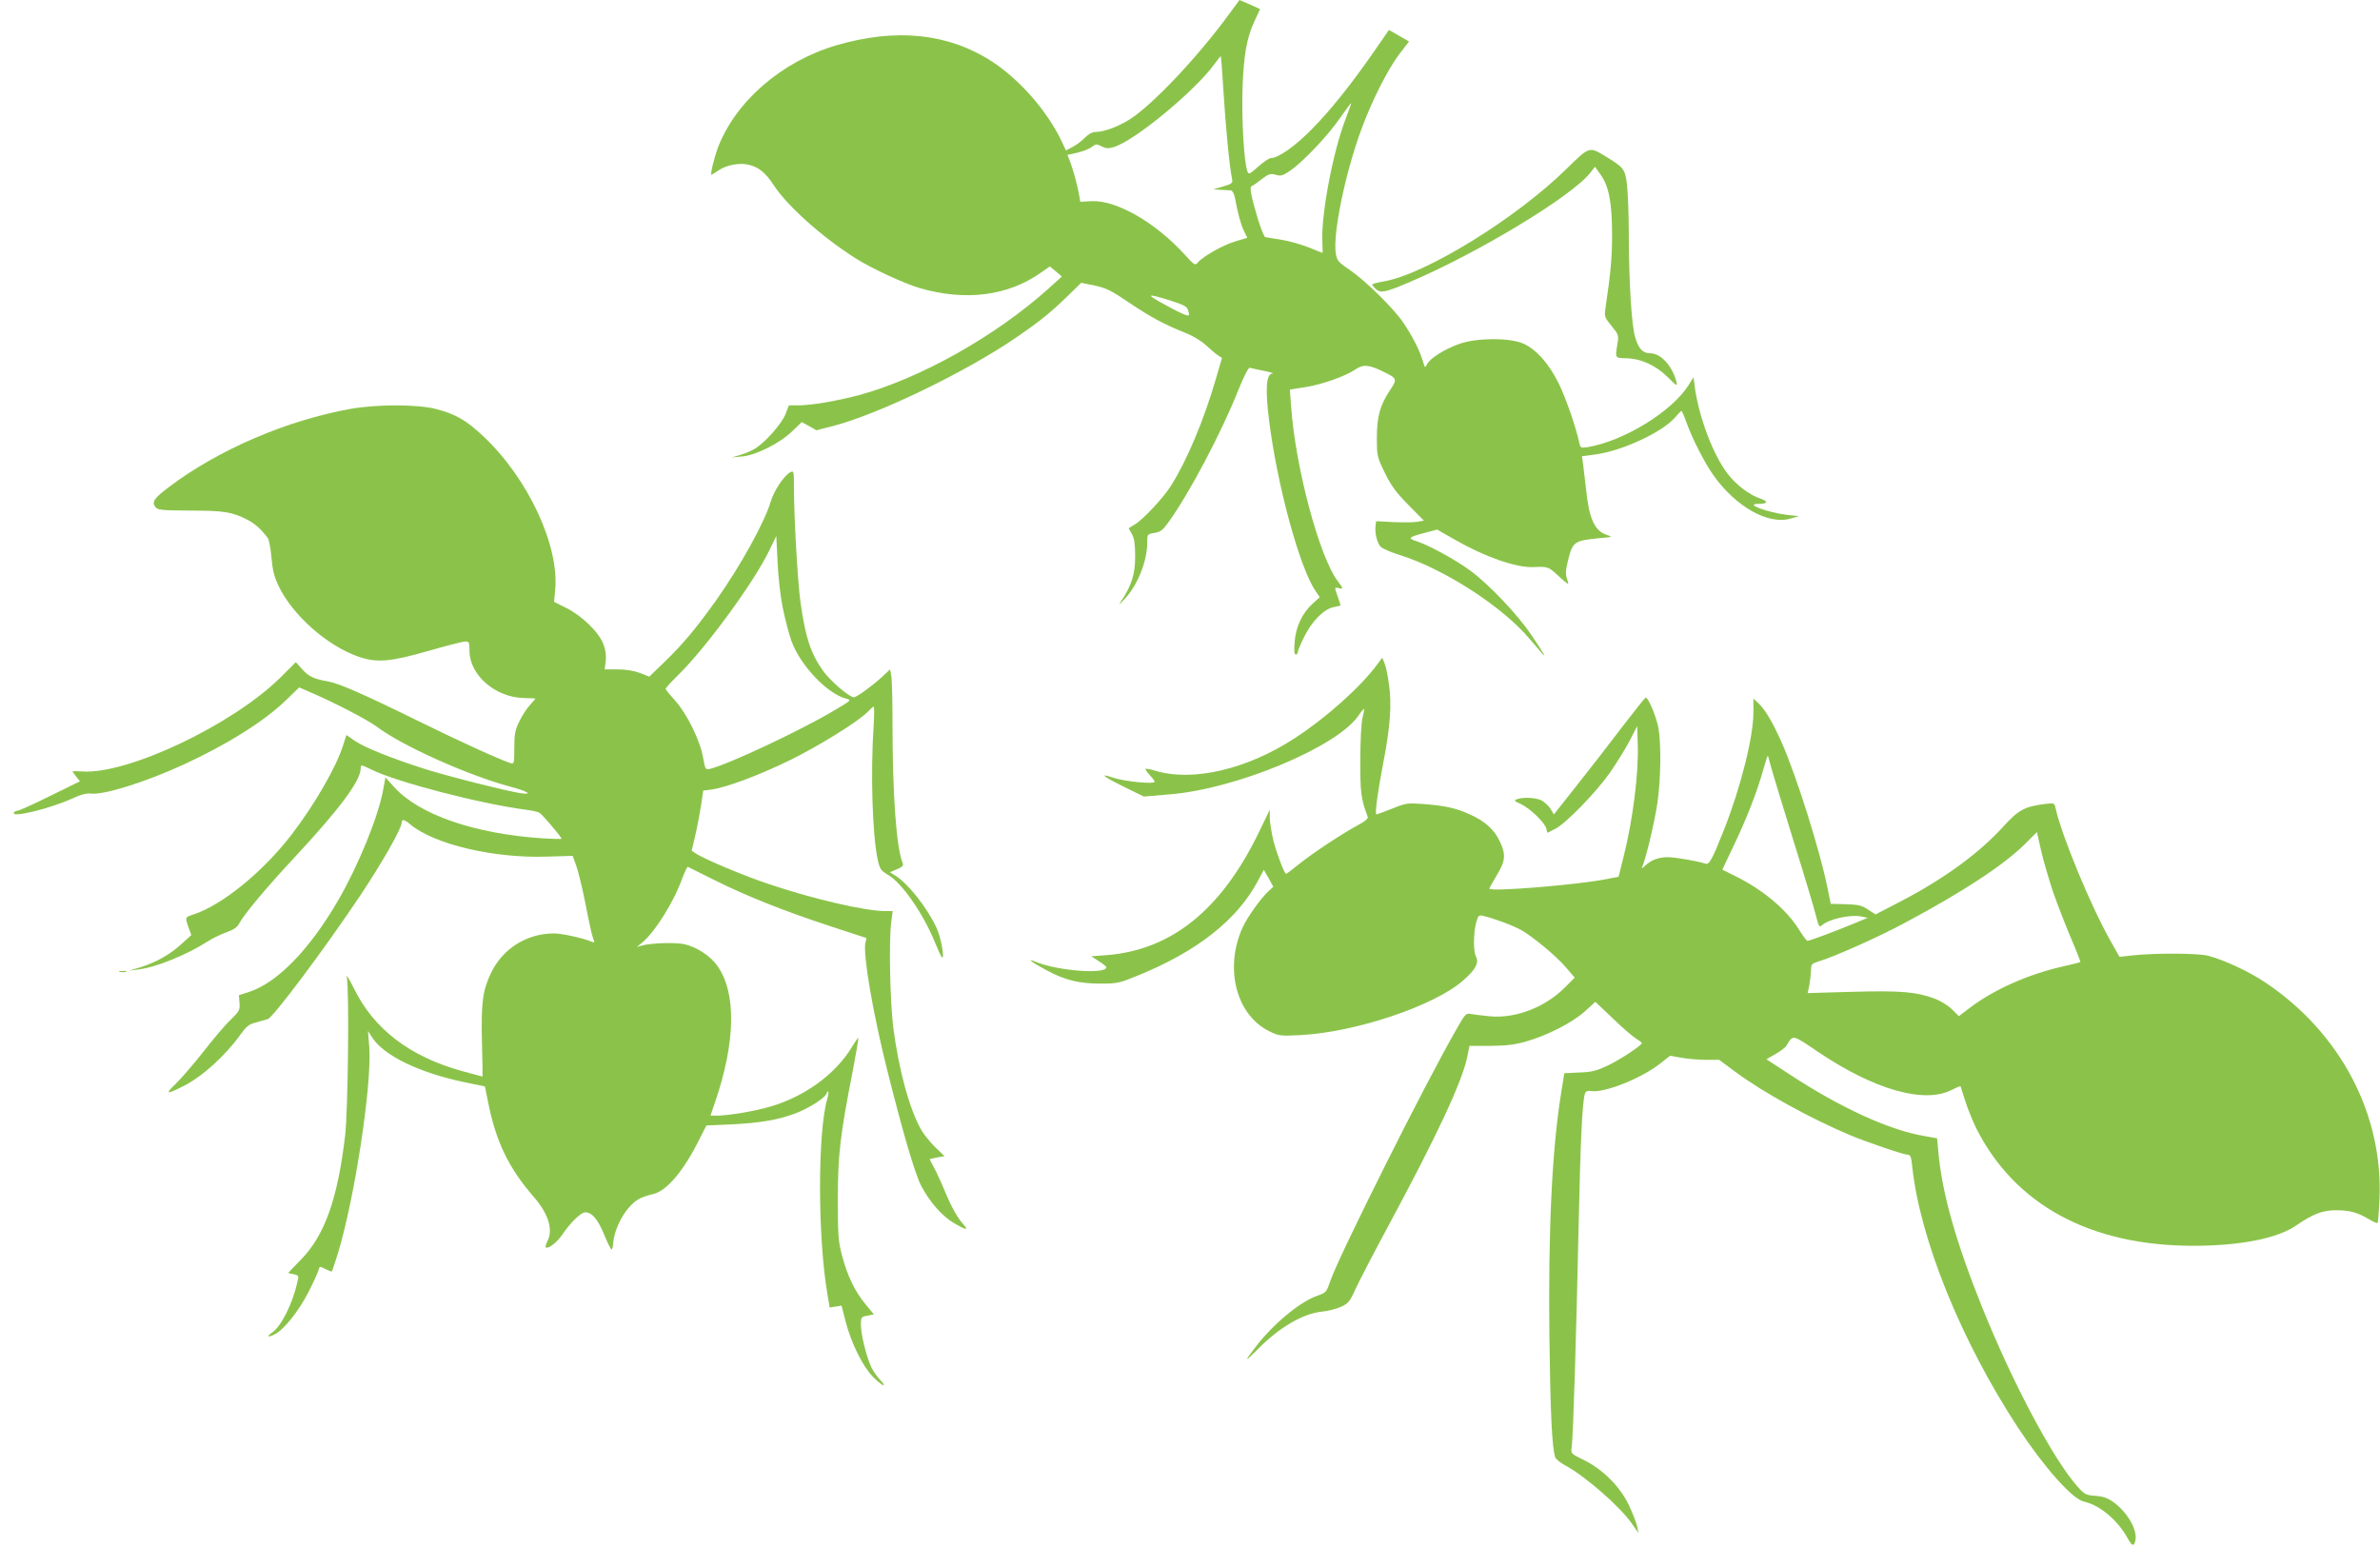 <?xml version="1.0" standalone="no"?>
<!DOCTYPE svg PUBLIC "-//W3C//DTD SVG 20010904//EN"
 "http://www.w3.org/TR/2001/REC-SVG-20010904/DTD/svg10.dtd">
<svg version="1.0" xmlns="http://www.w3.org/2000/svg"
 width="1280pt" height="832pt" viewBox="0 0 1280 832"
 preserveAspectRatio="xMidYMid meet">
<g transform="translate(0,832) scale(0.1,-0.1)"
fill="#8bc34a" stroke="none">
<path d="M6605 8237 c-165 -225 -403 -477 -526 -557 -64 -41 -142 -70 -189
-70 -16 0 -37 -12 -56 -31 -16 -17 -45 -39 -65 -49 l-36 -19 -27 57 c-79 161
-224 325 -369 420 -235 153 -516 183 -840 88 -295 -87 -543 -303 -638 -555
-19 -53 -40 -141 -33 -141 2 0 19 11 39 24 41 28 108 41 157 31 56 -12 94 -42
138 -109 73 -113 261 -281 441 -395 89 -56 258 -134 344 -160 247 -72 477 -43
655 84 l46 32 33 -27 32 -27 -73 -66 c-284 -255 -690 -483 -1018 -572 -116
-31 -257 -55 -326 -55 l-51 0 -18 -46 c-19 -51 -108 -152 -163 -186 -20 -12
-56 -28 -82 -35 l-45 -13 55 5 c75 6 204 71 270 135 l52 50 40 -22 39 -22 86
22 c246 63 718 291 993 480 121 83 177 128 270 218 l75 73 73 -15 c62 -13 89
-27 182 -90 119 -80 190 -118 302 -163 44 -17 90 -45 114 -68 23 -21 51 -45
63 -53 l23 -15 -32 -110 c-66 -227 -157 -443 -244 -580 -42 -65 -147 -178
-192 -205 l-34 -21 18 -32 c13 -24 17 -55 17 -122 0 -94 -19 -153 -75 -238
-17 -25 -13 -23 19 12 69 73 121 203 121 302 0 46 0 46 39 53 32 5 45 15 75
57 112 155 285 482 375 709 33 81 55 124 63 122 7 -2 42 -10 78 -17 36 -7 55
-14 43 -14 -33 -2 -39 -82 -18 -249 43 -349 164 -794 250 -920 l23 -34 -37
-33 c-57 -52 -91 -123 -98 -205 -4 -49 -3 -70 6 -70 6 0 11 6 11 14 0 7 16 45
35 83 42 84 107 149 159 158 20 4 36 8 36 10 0 1 -7 22 -15 45 -19 54 -19 53
5 47 26 -7 25 -2 -5 37 -99 130 -228 612 -251 938 l-7 93 84 13 c92 15 214 58
270 96 41 28 73 25 153 -15 70 -34 71 -39 32 -97 -54 -81 -71 -142 -71 -257 0
-97 1 -102 43 -188 34 -70 60 -105 126 -172 l84 -85 -35 -6 c-19 -4 -77 -4
-129 -2 l-93 5 -3 -26 c-5 -38 8 -90 27 -111 9 -10 55 -30 103 -45 233 -72
548 -274 695 -447 25 -29 55 -64 67 -78 32 -37 14 -6 -54 95 -75 111 -226 270
-327 345 -78 58 -224 138 -292 160 -48 15 -41 22 45 44 l67 18 98 -56 c159
-91 326 -149 417 -146 81 4 84 2 135 -45 26 -25 51 -45 54 -45 3 0 0 13 -6 29
-8 22 -7 44 6 97 26 102 32 106 172 120 69 6 70 6 35 18 -64 21 -94 87 -110
246 -6 52 -13 113 -16 135 l-6 41 80 11 c142 21 352 119 420 197 17 20 33 36
35 36 3 0 15 -28 27 -62 33 -91 96 -214 145 -284 121 -170 295 -268 415 -233
l45 13 -64 7 c-106 13 -229 59 -157 59 53 0 60 12 15 28 -61 20 -133 75 -179
136 -78 103 -153 303 -175 464 l-7 53 -27 -43 c-91 -143 -348 -300 -543 -333
-35 -5 -38 -4 -44 22 -19 89 -72 240 -110 319 -52 106 -120 184 -191 216 -71
32 -250 32 -343 -1 -80 -28 -156 -76 -174 -108 -12 -24 -12 -24 -25 19 -17 56
-54 129 -104 203 -52 77 -205 227 -290 285 -61 41 -67 49 -73 89 -16 104 50
426 136 661 57 156 142 324 205 408 l53 69 -54 31 -54 31 -81 -117 c-123 -177
-234 -316 -334 -417 -87 -89 -180 -155 -219 -155 -10 0 -41 -21 -69 -46 -46
-41 -52 -44 -58 -26 -18 47 -31 265 -27 430 6 195 22 289 68 385 l27 58 -55
25 c-30 13 -55 24 -56 24 0 -1 -28 -38 -61 -83z m-25 -407 c10 -174 33 -413
46 -471 5 -24 1 -27 -48 -42 l-53 -15 40 -3 c22 -1 47 -2 55 -3 8 -1 17 -17
22 -41 15 -83 31 -141 48 -177 l18 -37 -67 -20 c-66 -20 -173 -81 -200 -114
-13 -16 -19 -12 -67 41 -159 176 -372 298 -506 290 l-58 -3 -6 35 c-8 48 -32
137 -49 181 l-14 36 54 12 c30 7 65 21 77 31 21 16 25 17 52 3 24 -12 37 -13
66 -4 112 33 438 303 542 447 17 24 33 43 34 41 1 -1 8 -85 14 -187z m659
-144 c-71 -182 -136 -529 -127 -672 1 -30 2 -54 1 -54 -1 0 -35 13 -76 30 -41
16 -108 35 -148 41 -41 6 -79 13 -85 14 -5 2 -22 43 -37 91 -38 126 -48 178
-36 183 6 1 30 18 54 37 38 29 48 32 76 24 27 -8 38 -5 78 22 68 47 200 185
267 282 32 46 60 83 61 82 1 -1 -11 -37 -28 -80z m-940 -984 c74 -24 86 -31
92 -55 7 -25 5 -27 -14 -21 -12 3 -59 26 -104 51 -117 63 -111 68 26 25z"/>
<path d="M8425 7412 c-270 -266 -759 -567 -981 -605 -35 -6 -64 -14 -64 -17 0
-4 9 -15 20 -25 25 -23 52 -17 177 36 372 158 876 463 976 590 l25 32 30 -42
c45 -62 62 -152 62 -323 0 -125 -7 -202 -36 -398 -6 -42 -3 -49 33 -93 38 -46
39 -50 32 -95 -13 -80 -15 -77 49 -79 79 -2 159 -39 223 -103 48 -48 51 -49
45 -23 -22 85 -84 153 -140 153 -41 0 -63 23 -82 87 -19 63 -33 289 -34 543 0
113 -5 239 -10 280 -11 82 -17 89 -115 149 -89 54 -86 54 -210 -67z"/>
<path d="M1885 6121 c-343 -62 -707 -218 -972 -417 -84 -63 -98 -83 -78 -110
12 -17 29 -19 187 -20 182 0 226 -7 308 -49 41 -21 73 -50 110 -98 7 -10 16
-58 20 -106 6 -68 15 -103 38 -152 75 -157 260 -321 428 -380 99 -35 171 -29
377 30 97 28 187 51 200 51 20 0 22 -5 22 -53 2 -129 140 -248 292 -251 35 -1
63 -2 63 -3 0 -1 -14 -17 -30 -35 -17 -18 -43 -58 -57 -88 -23 -46 -27 -69
-27 -142 0 -84 -1 -88 -21 -82 -58 19 -259 110 -495 226 -299 147 -428 203
-485 213 -75 13 -104 26 -139 65 l-35 39 -83 -83 c-257 -254 -821 -522 -1066
-505 -28 2 -52 2 -52 1 0 -2 9 -15 20 -29 l20 -25 -161 -79 c-88 -44 -167 -79
-174 -79 -8 0 -17 -5 -20 -10 -19 -31 194 21 310 74 50 23 81 31 105 28 69 -8
290 61 493 154 238 109 442 237 559 352 l67 65 53 -23 c128 -54 317 -152 367
-190 134 -101 488 -260 716 -321 92 -24 125 -45 55 -35 -73 11 -396 92 -520
132 -172 55 -315 112 -369 148 l-48 33 -18 -56 c-36 -115 -153 -318 -274 -476
-155 -203 -377 -384 -533 -434 -43 -14 -43 -14 -24 -69 l15 -41 -53 -48 c-62
-57 -139 -100 -221 -125 l-60 -18 49 6 c94 11 261 79 370 149 28 18 75 41 104
51 37 13 58 27 67 45 26 50 146 194 303 362 244 263 352 409 352 476 0 19 3
19 58 -8 134 -67 590 -185 832 -216 30 -4 62 -11 71 -16 15 -8 119 -131 119
-140 0 -2 -44 -1 -97 2 -370 24 -669 127 -804 277 l-46 51 -12 -65 c-26 -145
-132 -405 -241 -594 -156 -269 -330 -447 -484 -496 l-51 -16 3 -42 c3 -38 -1
-45 -48 -91 -29 -27 -94 -104 -146 -171 -52 -66 -119 -144 -149 -173 -59 -56
-51 -59 40 -13 102 51 226 163 309 279 30 42 46 55 79 63 23 6 53 15 67 19 29
9 303 374 495 661 119 178 225 364 225 395 0 21 14 19 47 -9 128 -107 450
-183 735 -173 l138 4 19 -53 c11 -29 33 -121 50 -206 16 -84 34 -166 40 -182
10 -25 10 -28 -6 -21 -47 20 -162 45 -203 45 -147 0 -277 -82 -340 -214 -45
-95 -53 -163 -48 -372 3 -101 4 -184 3 -184 -1 0 -51 14 -111 30 -281 78 -474
226 -581 445 -25 50 -42 77 -38 61 14 -65 7 -718 -9 -854 -40 -340 -110 -536
-237 -666 -38 -39 -69 -71 -69 -72 0 -1 13 -4 29 -7 28 -6 29 -8 20 -44 -26
-116 -88 -239 -136 -270 -32 -22 -22 -28 15 -9 50 26 128 124 180 225 27 53
51 106 55 119 5 23 6 23 37 7 18 -9 33 -15 35 -13 1 2 14 39 28 83 93 297 188
919 173 1125 l-7 85 20 -31 c62 -100 253 -193 502 -245 l107 -22 17 -84 c42
-213 111 -356 248 -513 75 -86 102 -172 73 -231 -9 -18 -14 -35 -11 -37 11
-12 61 26 89 68 45 66 101 120 123 120 37 0 68 -37 102 -119 18 -45 36 -81 40
-81 4 0 8 16 9 36 4 57 40 139 82 187 40 45 63 58 136 76 71 18 161 125 242
287 l41 81 138 6 c152 8 247 24 338 58 69 25 160 82 169 106 12 29 16 7 5 -28
-52 -177 -52 -747 2 -1055 l11 -66 32 5 32 5 22 -86 c30 -115 91 -239 146
-296 25 -25 51 -46 57 -46 6 0 -1 12 -16 27 -15 15 -36 45 -47 66 -26 51 -58
180 -58 232 0 41 2 43 35 49 l35 7 -47 57 c-57 70 -96 151 -125 262 -20 75
-22 109 -22 300 0 235 12 344 80 689 18 96 32 176 30 178 -2 2 -15 -16 -30
-41 -91 -156 -272 -285 -471 -335 -89 -23 -200 -40 -257 -41 l-37 0 25 73
c111 324 115 590 11 734 -36 51 -107 98 -172 114 -46 12 -187 8 -235 -7 l-25
-7 27 22 c69 56 173 221 218 349 13 34 26 61 29 60 3 -2 67 -33 141 -70 169
-85 380 -169 628 -250 l192 -63 -6 -27 c-13 -63 41 -379 117 -681 86 -343 150
-561 184 -626 46 -87 115 -165 179 -201 61 -36 77 -38 49 -7 -33 36 -67 97
-102 182 -18 44 -44 100 -57 124 -13 24 -24 45 -24 46 0 2 18 6 40 10 l40 7
-48 46 c-27 26 -61 68 -76 93 -65 113 -122 324 -152 554 -17 141 -24 461 -11
563 l8 62 -38 0 c-110 0 -391 65 -633 147 -135 45 -347 135 -388 163 l-22 15
20 85 c11 47 24 119 31 161 l11 77 46 6 c78 11 251 75 417 156 158 77 377 213
424 264 14 14 27 26 30 26 3 0 3 -44 0 -97 -18 -259 -7 -598 22 -729 11 -48
17 -57 55 -79 74 -43 187 -205 249 -356 18 -44 36 -83 40 -87 18 -17 -4 109
-29 160 -52 110 -152 236 -221 279 l-29 18 38 16 c29 12 36 20 31 33 -34 80
-55 362 -55 762 0 113 -3 222 -6 243 l-7 37 -46 -43 c-50 -46 -134 -107 -149
-107 -24 0 -127 88 -166 143 -66 93 -94 178 -121 369 -15 108 -35 459 -35 616
0 89 -1 92 -20 82 -34 -18 -88 -100 -105 -158 -33 -111 -162 -345 -296 -534
-105 -147 -178 -234 -272 -325 l-85 -82 -51 20 c-33 12 -76 19 -120 19 l-69 0
6 45 c3 30 -1 61 -13 91 -24 64 -116 153 -199 194 l-66 33 6 66 c22 238 -147
600 -387 825 -93 87 -148 119 -257 147 -99 25 -314 25 -457 0z m2325 -1071
c12 -58 32 -136 45 -173 45 -131 192 -287 294 -314 32 -8 32 -8 -66 -66 -180
-107 -566 -288 -664 -312 -25 -6 -26 -4 -38 62 -16 92 -88 237 -151 306 -27
30 -50 58 -50 62 0 5 31 39 69 76 150 148 408 500 489 670 l37 76 7 -141 c3
-78 16 -188 28 -246z"/>
<path d="M7405 4744 c-90 -121 -275 -286 -440 -393 -258 -169 -550 -237 -752
-176 -26 8 -49 12 -52 10 -2 -3 8 -18 22 -33 15 -16 27 -32 27 -36 0 -15 -164
1 -225 22 -80 27 -50 4 73 -56 l94 -46 141 12 c356 29 896 254 1012 422 15 22
29 39 31 37 2 -1 -2 -23 -8 -47 -7 -25 -12 -126 -12 -225 -1 -175 4 -216 40
-308 3 -9 -14 -24 -48 -42 -86 -46 -248 -153 -320 -211 -37 -30 -69 -54 -71
-54 -9 0 -49 105 -68 177 -10 42 -19 97 -20 122 l0 46 -58 -120 c-202 -418
-471 -635 -821 -662 l-81 -6 40 -26 c23 -14 41 -29 41 -33 0 -39 -261 -20
-379 29 -55 23 -25 -1 59 -46 99 -53 173 -71 290 -71 89 0 102 3 201 44 317
129 533 299 644 508 l32 60 26 -45 25 -46 -25 -23 c-44 -41 -115 -141 -141
-198 -98 -219 -33 -469 144 -556 52 -26 60 -26 167 -21 296 15 720 157 875
293 67 58 87 95 71 127 -16 28 -15 128 0 185 11 39 14 42 39 36 59 -14 164
-53 207 -78 68 -41 185 -138 237 -199 l47 -55 -55 -55 c-106 -105 -263 -165
-399 -153 -38 4 -84 9 -101 12 -30 6 -33 3 -79 -78 -165 -285 -631 -1216 -680
-1356 -21 -62 -23 -64 -71 -81 -91 -31 -236 -151 -328 -271 -67 -87 -65 -90
10 -15 114 116 242 191 345 201 30 3 74 14 99 25 41 18 49 28 78 92 18 40 100
198 183 352 260 483 392 767 420 900 l12 60 111 0 c84 1 131 6 191 23 117 33
253 103 319 163 l56 51 95 -90 c51 -50 108 -98 124 -108 17 -10 31 -21 31 -24
-1 -12 -111 -86 -180 -119 -63 -30 -88 -37 -156 -39 l-81 -4 -17 -106 c-49
-304 -70 -739 -63 -1317 5 -406 14 -589 31 -642 3 -10 27 -29 52 -43 106 -56
298 -223 361 -315 l35 -50 -7 35 c-4 19 -24 71 -45 116 -48 100 -140 192 -244
243 -68 33 -68 33 -63 70 8 52 25 618 37 1186 10 460 20 679 35 716 4 10 15
14 34 11 72 -10 270 69 371 149 l52 41 62 -11 c35 -6 94 -11 132 -11 l70 0 89
-66 c149 -110 400 -248 610 -337 95 -40 292 -107 315 -107 14 0 19 -12 24 -62
41 -391 264 -941 569 -1406 141 -214 292 -384 355 -398 83 -18 179 -97 233
-194 26 -46 34 -49 43 -17 14 57 -43 156 -120 210 -30 21 -56 30 -95 32 -49 4
-58 8 -93 47 -129 142 -349 554 -514 963 -142 352 -217 617 -237 837 l-7 76
-67 12 c-188 31 -453 152 -728 333 l-123 80 50 29 c27 15 54 36 59 46 35 58
28 60 167 -34 304 -205 573 -282 722 -205 24 12 45 21 46 19 1 -2 12 -37 25
-78 13 -41 39 -106 58 -145 207 -414 614 -635 1168 -635 256 0 456 40 557 111
87 60 139 80 211 80 74 0 113 -11 174 -46 24 -15 47 -25 50 -22 2 3 7 57 10
120 23 461 -209 903 -615 1174 -88 59 -222 121 -307 143 -55 14 -280 15 -403
2 l-73 -8 -48 85 c-109 194 -262 564 -296 715 -6 28 -7 28 -58 22 -108 -14
-141 -32 -219 -117 -133 -148 -326 -288 -562 -410 l-129 -67 -40 26 c-34 23
-53 27 -121 29 l-80 2 -17 84 c-41 203 -167 603 -246 782 -49 110 -89 179
-128 215 l-25 23 0 -76 c0 -131 -68 -400 -157 -627 -65 -164 -81 -193 -101
-185 -31 12 -163 35 -202 35 -48 0 -87 -14 -119 -43 -23 -21 -24 -21 -16 -2
20 51 65 240 79 338 18 124 21 317 5 403 -12 63 -56 167 -69 162 -4 -2 -61
-73 -126 -158 -64 -85 -174 -226 -242 -312 l-125 -158 -18 30 c-10 16 -32 36
-48 45 -31 16 -102 19 -135 6 -15 -6 -11 -10 23 -25 49 -23 129 -99 137 -132
l6 -23 42 21 c57 29 218 194 295 303 34 50 82 126 105 170 l41 80 3 -95 c6
-157 -27 -414 -76 -607 l-27 -108 -60 -12 c-151 -31 -635 -71 -635 -52 0 3 18
35 40 72 47 77 50 111 16 182 -28 62 -81 110 -161 145 -73 34 -134 47 -251 56
-85 6 -93 5 -167 -25 -43 -17 -81 -31 -84 -31 -10 0 6 119 36 275 38 194 47
318 31 426 -6 46 -17 97 -24 113 l-12 29 -29 -39z m2120 -550 c9 -32 63 -210
120 -394 58 -185 112 -366 121 -403 15 -61 19 -66 33 -53 37 33 153 59 211 47
l35 -7 -77 -32 c-91 -38 -236 -92 -247 -92 -5 0 -24 26 -44 58 -68 110 -196
218 -348 292 l-66 33 62 131 c69 144 124 285 158 406 12 43 23 77 25 76 1 -2
9 -30 17 -62z m1515 -666 c23 -67 67 -180 97 -251 30 -70 53 -130 52 -131 -2
-2 -45 -12 -96 -24 -185 -42 -369 -124 -496 -220 l-62 -47 -36 36 c-21 21 -62
46 -93 58 -100 37 -183 44 -442 37 l-242 -7 9 43 c4 24 8 59 9 79 0 33 3 37
43 49 81 24 323 132 462 207 311 166 532 311 645 423 l65 65 22 -98 c12 -54
41 -152 63 -219z"/>
<path d="M643 3093 c9 -2 25 -2 35 0 9 3 1 5 -18 5 -19 0 -27 -2 -17 -5z"/>
</g>
</svg>
